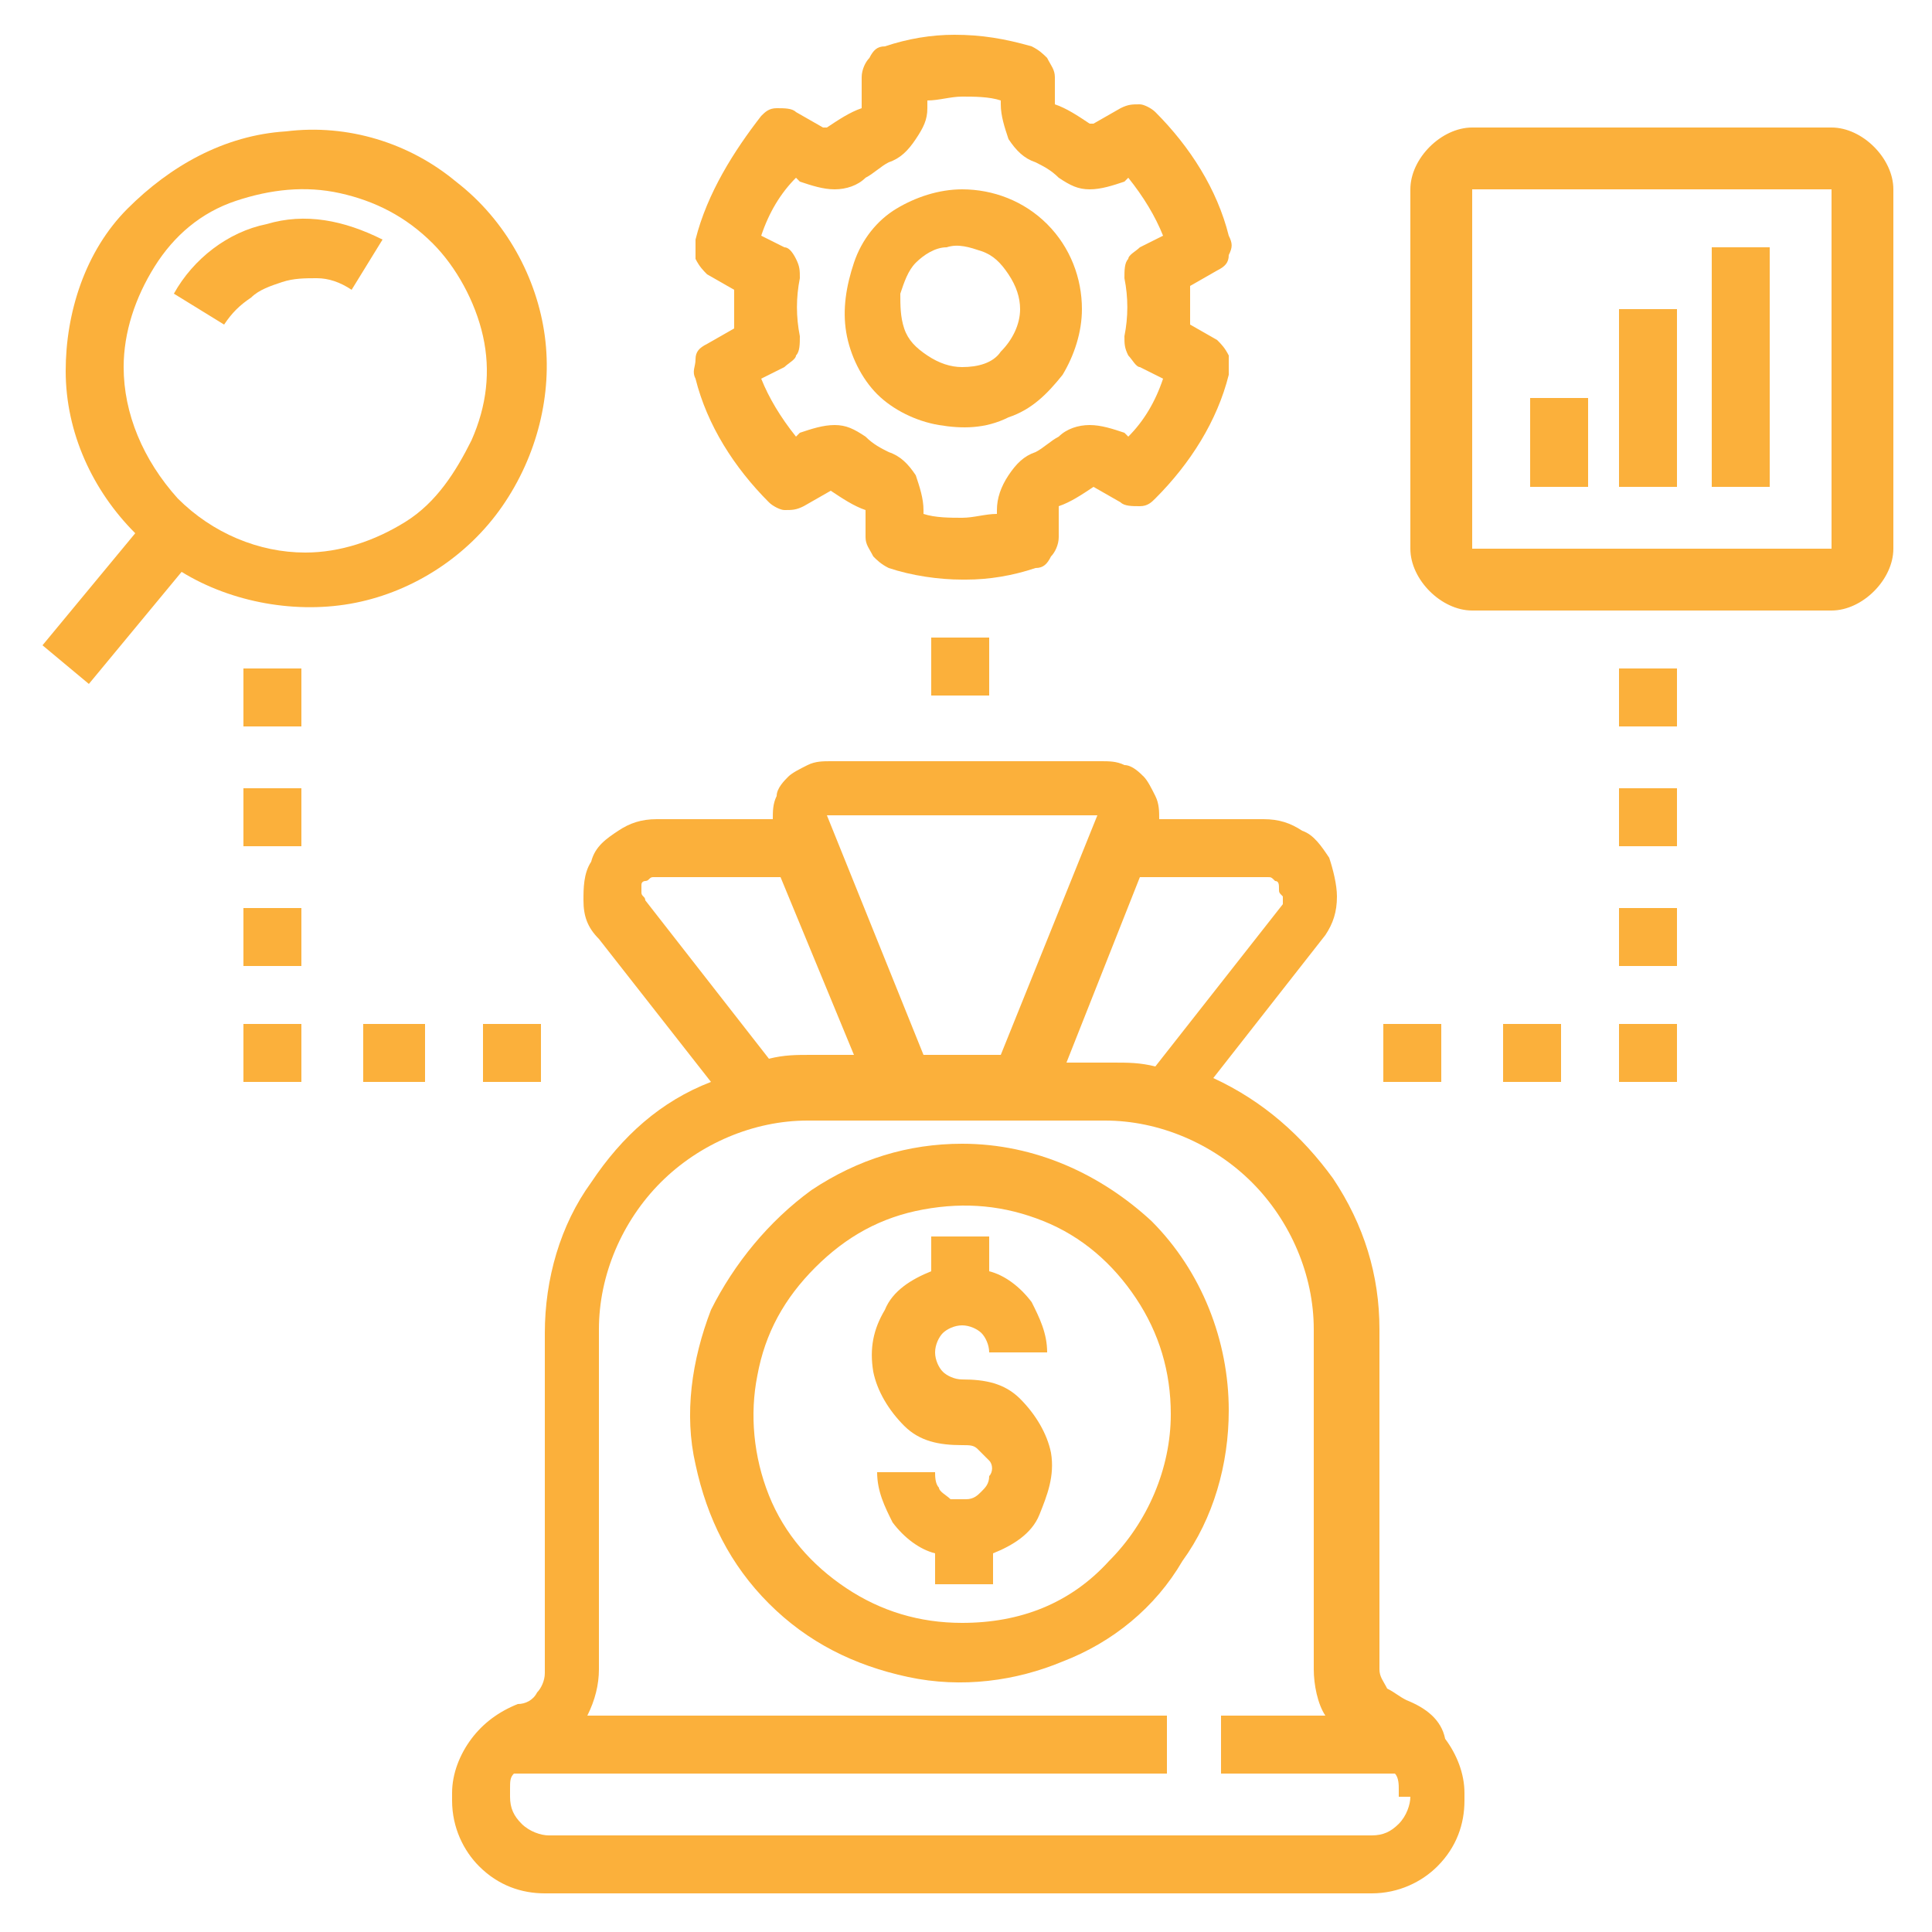 <?xml version="1.0" encoding="utf-8"?>
<!-- Generator: Adobe Illustrator 26.3.0, SVG Export Plug-In . SVG Version: 6.00 Build 0)  -->
<svg version="1.1" id="Layer_1" xmlns="http://www.w3.org/2000/svg" xmlns:xlink="http://www.w3.org/1999/xlink" x="0px" y="0px"
	 viewBox="0 0 50 50" style="enable-background:new 0 0 50 50;" xml:space="preserve">
<style type="text/css">
	.st0{fill:#FBB03B;}
</style>
<g>
	<path class="st0" d="M24.9,29.6c-1.4,0-2.7,0.4-3.9,1.2c-1.1,0.8-2,1.9-2.6,3.1c-0.5,1.3-0.7,2.7-0.4,4c0.3,1.4,0.9,2.6,1.9,3.6
		c1,1,2.2,1.6,3.6,1.9c1.4,0.3,2.8,0.1,4-0.4c1.3-0.5,2.4-1.4,3.1-2.6c0.8-1.1,1.2-2.5,1.2-3.9c0-1.8-0.7-3.6-2-4.9
		C28.5,30.4,26.8,29.6,24.9,29.6z M24.9,42c-1.1,0-2.1-0.3-3-0.9c-0.9-0.6-1.6-1.4-2-2.4c-0.4-1-0.5-2.1-0.3-3.1
		c0.2-1.1,0.7-2,1.5-2.8c0.8-0.8,1.7-1.3,2.8-1.5c1.1-0.2,2.1-0.1,3.1,0.3c1,0.4,1.8,1.1,2.4,2c0.6,0.9,0.9,1.9,0.9,3
		c0,1.4-0.6,2.8-1.6,3.8C27.7,41.5,26.4,42,24.9,42z"/>
	<path class="st0" d="M24.9,34.3c0.2,0,0.4,0.1,0.5,0.2c0.1,0.1,0.2,0.3,0.2,0.5h1.5c0-0.5-0.2-0.9-0.4-1.3
		c-0.3-0.4-0.7-0.7-1.1-0.8V32h-1.5v0.9c-0.5,0.2-1,0.5-1.2,1c-0.3,0.5-0.4,1-0.3,1.6c0.1,0.5,0.4,1,0.8,1.4
		c0.4,0.4,0.9,0.5,1.5,0.5c0.2,0,0.3,0,0.4,0.1c0.1,0.1,0.2,0.2,0.3,0.3c0.1,0.1,0.1,0.3,0,0.4c0,0.2-0.1,0.3-0.2,0.4
		c-0.1,0.1-0.2,0.2-0.4,0.2c-0.2,0-0.3,0-0.4,0c-0.1-0.1-0.3-0.2-0.3-0.3c-0.1-0.1-0.1-0.3-0.1-0.4h-1.5c0,0.5,0.2,0.9,0.4,1.3
		c0.3,0.4,0.7,0.7,1.1,0.8v0.8h1.5v-0.8c0.5-0.2,1-0.5,1.2-1s0.4-1,0.3-1.6c-0.1-0.5-0.4-1-0.8-1.4c-0.4-0.4-0.9-0.5-1.5-0.5
		c-0.2,0-0.4-0.1-0.5-0.2c-0.1-0.1-0.2-0.3-0.2-0.5c0-0.2,0.1-0.4,0.2-0.5C24.5,34.4,24.7,34.3,24.9,34.3z"/>
	<path class="st0" d="M36.4,44c-0.2-0.1-0.3-0.2-0.5-0.3c-0.1-0.2-0.2-0.3-0.2-0.5v-8.8c0-1.4-0.4-2.7-1.2-3.9
		c-0.8-1.1-1.8-2-3.1-2.6l2.9-3.7c0.2-0.3,0.3-0.6,0.3-1c0-0.3-0.1-0.7-0.2-1c-0.2-0.3-0.4-0.6-0.7-0.7c-0.3-0.2-0.6-0.3-1-0.3H30
		c0-0.2,0-0.4-0.1-0.6c-0.1-0.2-0.2-0.4-0.3-0.5c-0.1-0.1-0.3-0.3-0.5-0.3c-0.2-0.1-0.4-0.1-0.6-0.1h-7c-0.2,0-0.4,0-0.6,0.1
		c-0.2,0.1-0.4,0.2-0.5,0.3c-0.1,0.1-0.3,0.3-0.3,0.5c-0.1,0.2-0.1,0.4-0.1,0.6H17c-0.4,0-0.7,0.1-1,0.3c-0.3,0.2-0.6,0.4-0.7,0.8
		c-0.2,0.3-0.2,0.7-0.2,1c0,0.4,0.1,0.7,0.4,1l2.9,3.7c-1.3,0.5-2.3,1.4-3.1,2.6c-0.8,1.1-1.2,2.5-1.2,3.9v8.8
		c0,0.2-0.1,0.4-0.2,0.5c-0.1,0.2-0.3,0.3-0.5,0.3c-0.5,0.2-0.9,0.5-1.2,0.9c-0.3,0.4-0.5,0.9-0.5,1.4v0.2c0,0.7,0.3,1.3,0.7,1.7
		c0.5,0.5,1.1,0.7,1.7,0.7h21.4c0.7,0,1.3-0.3,1.7-0.7c0.5-0.5,0.7-1.1,0.7-1.7v-0.2c0-0.5-0.2-1-0.5-1.4
		C37.3,44.5,36.9,44.2,36.4,44z M29.5,22.7h3.3c0.1,0,0.1,0,0.2,0.1c0.1,0,0.1,0.1,0.1,0.2c0,0.1,0,0.1,0.1,0.2c0,0.1,0,0.1,0,0.2
		l-3.3,4.2c-0.4-0.1-0.7-0.1-1.1-0.1h-1.2L29.5,22.7z M28.4,21.1l-2.5,6.2h-2l-2.5-6.2H28.4z M16.7,23.3c0-0.1-0.1-0.1-0.1-0.2
		c0-0.1,0-0.1,0-0.2c0-0.1,0.1-0.1,0.1-0.1c0.1,0,0.1-0.1,0.2-0.1h3.3l1.9,4.6H21c-0.4,0-0.7,0-1.1,0.1L16.7,23.3z M36.5,46.5
		c0,0.2-0.1,0.5-0.3,0.7c-0.2,0.2-0.4,0.3-0.7,0.3H14.2c-0.2,0-0.5-0.1-0.7-0.3c-0.2-0.2-0.3-0.4-0.3-0.7v-0.2c0-0.2,0-0.3,0.1-0.4
		h16.9v-1.5h-15c0.2-0.4,0.3-0.8,0.3-1.2v-8.8c0-1.4,0.6-2.8,1.6-3.8c1-1,2.4-1.6,3.8-1.6h7.7c1.4,0,2.8,0.6,3.8,1.6
		c1,1,1.6,2.4,1.6,3.8v8.8c0,0.4,0.1,0.9,0.3,1.2h-2.7v1.5h4.5c0.1,0.1,0.1,0.3,0.1,0.4V46.5z M27.4,13.9l0-0.8
		c0.3-0.1,0.6-0.3,0.9-0.5c0,0,0,0,0,0c0,0,0,0,0,0l0.7,0.4c0.1,0.1,0.3,0.1,0.5,0.1c0.2,0,0.3-0.1,0.4-0.2c0.9-0.9,1.6-2,1.9-3.2
		c0-0.2,0-0.3,0-0.5c-0.1-0.2-0.2-0.3-0.3-0.4l-0.7-0.4c0-0.2,0-0.3,0-0.5c0-0.2,0-0.3,0-0.5l0.7-0.4c0.2-0.1,0.3-0.2,0.3-0.4
		c0.1-0.2,0.1-0.3,0-0.5c-0.3-1.2-1-2.3-1.9-3.2c-0.1-0.1-0.3-0.2-0.4-0.2c-0.2,0-0.3,0-0.5,0.1l-0.7,0.4c0,0-0.1,0-0.1,0
		c-0.3-0.2-0.6-0.4-0.9-0.5V2c0-0.2-0.1-0.3-0.2-0.5c-0.1-0.1-0.2-0.2-0.4-0.3c-0.7-0.2-1.3-0.3-2-0.3c-0.6,0-1.2,0.1-1.8,0.3
		c-0.2,0-0.3,0.1-0.4,0.3c-0.1,0.1-0.2,0.3-0.2,0.5l0,0.8c-0.3,0.1-0.6,0.3-0.9,0.5c0,0-0.1,0-0.1,0l-0.7-0.4
		c-0.1-0.1-0.3-0.1-0.5-0.1c-0.2,0-0.3,0.1-0.4,0.2C19,3.9,18.3,5,18,6.2c0,0.2,0,0.3,0,0.5c0.1,0.2,0.2,0.3,0.3,0.4L19,7.5
		c0,0.2,0,0.3,0,0.5c0,0.2,0,0.3,0,0.5l-0.7,0.4c-0.2,0.1-0.3,0.2-0.3,0.4s-0.1,0.3,0,0.5c0.3,1.2,1,2.3,1.9,3.2
		c0.1,0.1,0.3,0.2,0.4,0.2c0.2,0,0.3,0,0.5-0.1l0.7-0.4c0,0,0,0,0,0c0,0,0,0,0,0c0.3,0.2,0.6,0.4,0.9,0.5v0.7c0,0.2,0.1,0.3,0.2,0.5
		c0.1,0.1,0.2,0.2,0.4,0.3c0.6,0.2,1.3,0.3,1.9,0.3l0.1,0c0.6,0,1.2-0.1,1.8-0.3c0.2,0,0.3-0.1,0.4-0.3
		C27.3,14.3,27.4,14.1,27.4,13.9z M25.8,13.2v0.1c-0.3,0-0.6,0.1-0.9,0.1c-0.3,0-0.7,0-1-0.1v-0.1c0-0.3-0.1-0.6-0.2-0.9
		c-0.2-0.3-0.4-0.5-0.7-0.6c-0.2-0.1-0.4-0.2-0.6-0.4c-0.3-0.2-0.5-0.3-0.8-0.3s-0.6,0.1-0.9,0.2l-0.1,0.1c-0.4-0.5-0.7-1-0.9-1.5
		l0.6-0.3c0.1-0.1,0.3-0.2,0.3-0.3c0.1-0.1,0.1-0.3,0.1-0.5c-0.1-0.5-0.1-1,0-1.5c0-0.2,0-0.3-0.1-0.5s-0.2-0.3-0.3-0.3l-0.6-0.3
		c0.2-0.6,0.5-1.1,0.9-1.5l0.1,0.1c0.3,0.1,0.6,0.2,0.9,0.2c0.3,0,0.6-0.1,0.8-0.3c0.2-0.1,0.4-0.3,0.6-0.4c0.3-0.1,0.5-0.3,0.7-0.6
		C23.9,3.3,24,3.1,24,2.8V2.6c0.3,0,0.6-0.1,0.9-0.1c0.3,0,0.7,0,1,0.1v0.1c0,0.3,0.1,0.6,0.2,0.9c0.2,0.3,0.4,0.5,0.7,0.6
		c0.2,0.1,0.4,0.2,0.6,0.4c0.3,0.2,0.5,0.3,0.8,0.3c0.3,0,0.6-0.1,0.9-0.2l0.1-0.1c0.4,0.5,0.7,1,0.9,1.5l-0.6,0.3
		c-0.1,0.1-0.3,0.2-0.3,0.3c-0.1,0.1-0.1,0.3-0.1,0.5c0.1,0.5,0.1,1,0,1.5c0,0.2,0,0.3,0.1,0.5c0.1,0.1,0.2,0.3,0.3,0.3l0.6,0.3
		c-0.2,0.6-0.5,1.1-0.9,1.5l-0.1-0.1c-0.3-0.1-0.6-0.2-0.9-0.2c-0.3,0-0.6,0.1-0.8,0.3c-0.2,0.1-0.4,0.3-0.6,0.4
		c-0.3,0.1-0.5,0.3-0.7,0.6C25.9,12.6,25.8,12.9,25.8,13.2z"/>
	<path class="st0" d="M24.9,4.9c-0.6,0-1.2,0.2-1.7,0.5c-0.5,0.3-0.9,0.8-1.1,1.4S21.8,8,21.9,8.6c0.1,0.6,0.4,1.2,0.8,1.6
		c0.4,0.4,1,0.7,1.6,0.8c0.6,0.1,1.2,0.1,1.8-0.2c0.6-0.2,1-0.6,1.4-1.1C27.8,9.2,28,8.6,28,8c0-0.8-0.3-1.6-0.9-2.2
		C26.5,5.2,25.7,4.9,24.9,4.9z M24.9,9.5c-0.3,0-0.6-0.1-0.9-0.3c-0.3-0.2-0.5-0.4-0.6-0.7c-0.1-0.3-0.1-0.6-0.1-0.9
		c0.1-0.3,0.2-0.6,0.4-0.8c0.2-0.2,0.5-0.4,0.8-0.4c0.3-0.1,0.6,0,0.9,0.1c0.3,0.1,0.5,0.3,0.7,0.6c0.2,0.3,0.3,0.6,0.3,0.9
		c0,0.4-0.2,0.8-0.5,1.1C25.7,9.4,25.3,9.5,24.9,9.5z M7.3,7.3c0.3-0.1,0.6-0.1,0.9-0.1c0.3,0,0.6,0.1,0.9,0.3l0.8-1.3
		C8.9,5.7,7.9,5.5,6.9,5.8C5.9,6,5,6.7,4.5,7.6l1.3,0.8C6,8.1,6.2,7.9,6.5,7.7C6.7,7.5,7,7.4,7.3,7.3L7.3,7.3z M39.6,10.3h1.5v2.3
		h-1.5V10.3z M44.3,6.4h1.5v6.2h-1.5V6.4z M41.9,8h1.5v4.6h-1.5V8z"/>
	<path class="st0" d="M47.4,3.3h-9.3c-0.4,0-0.8,0.2-1.1,0.5c-0.3,0.3-0.5,0.7-0.5,1.1v9.3c0,0.4,0.2,0.8,0.5,1.1
		c0.3,0.3,0.7,0.5,1.1,0.5h9.3c0.4,0,0.8-0.2,1.1-0.5c0.3-0.3,0.5-0.7,0.5-1.1V4.9c0-0.4-0.2-0.8-0.5-1.1
		C48.2,3.5,47.8,3.3,47.4,3.3z M38.1,14.2V4.9h9.3l0,9.3H38.1z M24.1,16.5h1.5V18h-1.5V16.5z M41.9,17.3h1.5v1.5h-1.5V17.3z
		 M41.9,20.4h1.5v1.5h-1.5V20.4z M41.9,23.5h1.5V25h-1.5V23.5z M41.9,26.5h1.5v1.5h-1.5V26.5z M38.9,26.5h1.5v1.5h-1.5V26.5z
		 M35.8,26.5h1.5v1.5h-1.5V26.5z M6.3,17.3h1.5v1.5H6.3V17.3z M6.3,20.4h1.5v1.5H6.3V20.4z M6.3,23.5h1.5V25H6.3V23.5z M6.3,26.5
		h1.5v1.5H6.3V26.5z M9.4,26.5H11v1.5H9.4V26.5z M12.5,26.5h1.5v1.5h-1.5V26.5z M2.3,17.7l2.4-2.9c1.3,0.8,3,1.1,4.5,0.8
		c1.5-0.3,2.9-1.2,3.8-2.5c0.9-1.3,1.3-2.9,1.1-4.4s-1-3-2.3-4c-1.2-1-2.8-1.5-4.4-1.3c-1.6,0.1-3,0.9-4.1,2S1.7,8.1,1.7,9.6
		c0,1.6,0.7,3.1,1.8,4.2l-2.4,2.9L2.3,17.7z M3.2,9.5c0-0.9,0.3-1.8,0.8-2.6c0.5-0.8,1.2-1.4,2.1-1.7C7,4.9,7.9,4.8,8.8,5
		c0.9,0.2,1.7,0.6,2.4,1.3c0.6,0.6,1.1,1.5,1.3,2.4c0.2,0.9,0.1,1.8-0.3,2.7c-0.4,0.8-0.9,1.6-1.7,2.1c-0.8,0.5-1.7,0.8-2.6,0.8
		c-1.2,0-2.4-0.5-3.3-1.4C3.7,11.9,3.2,10.7,3.2,9.5z"/>
</g>
</svg>
